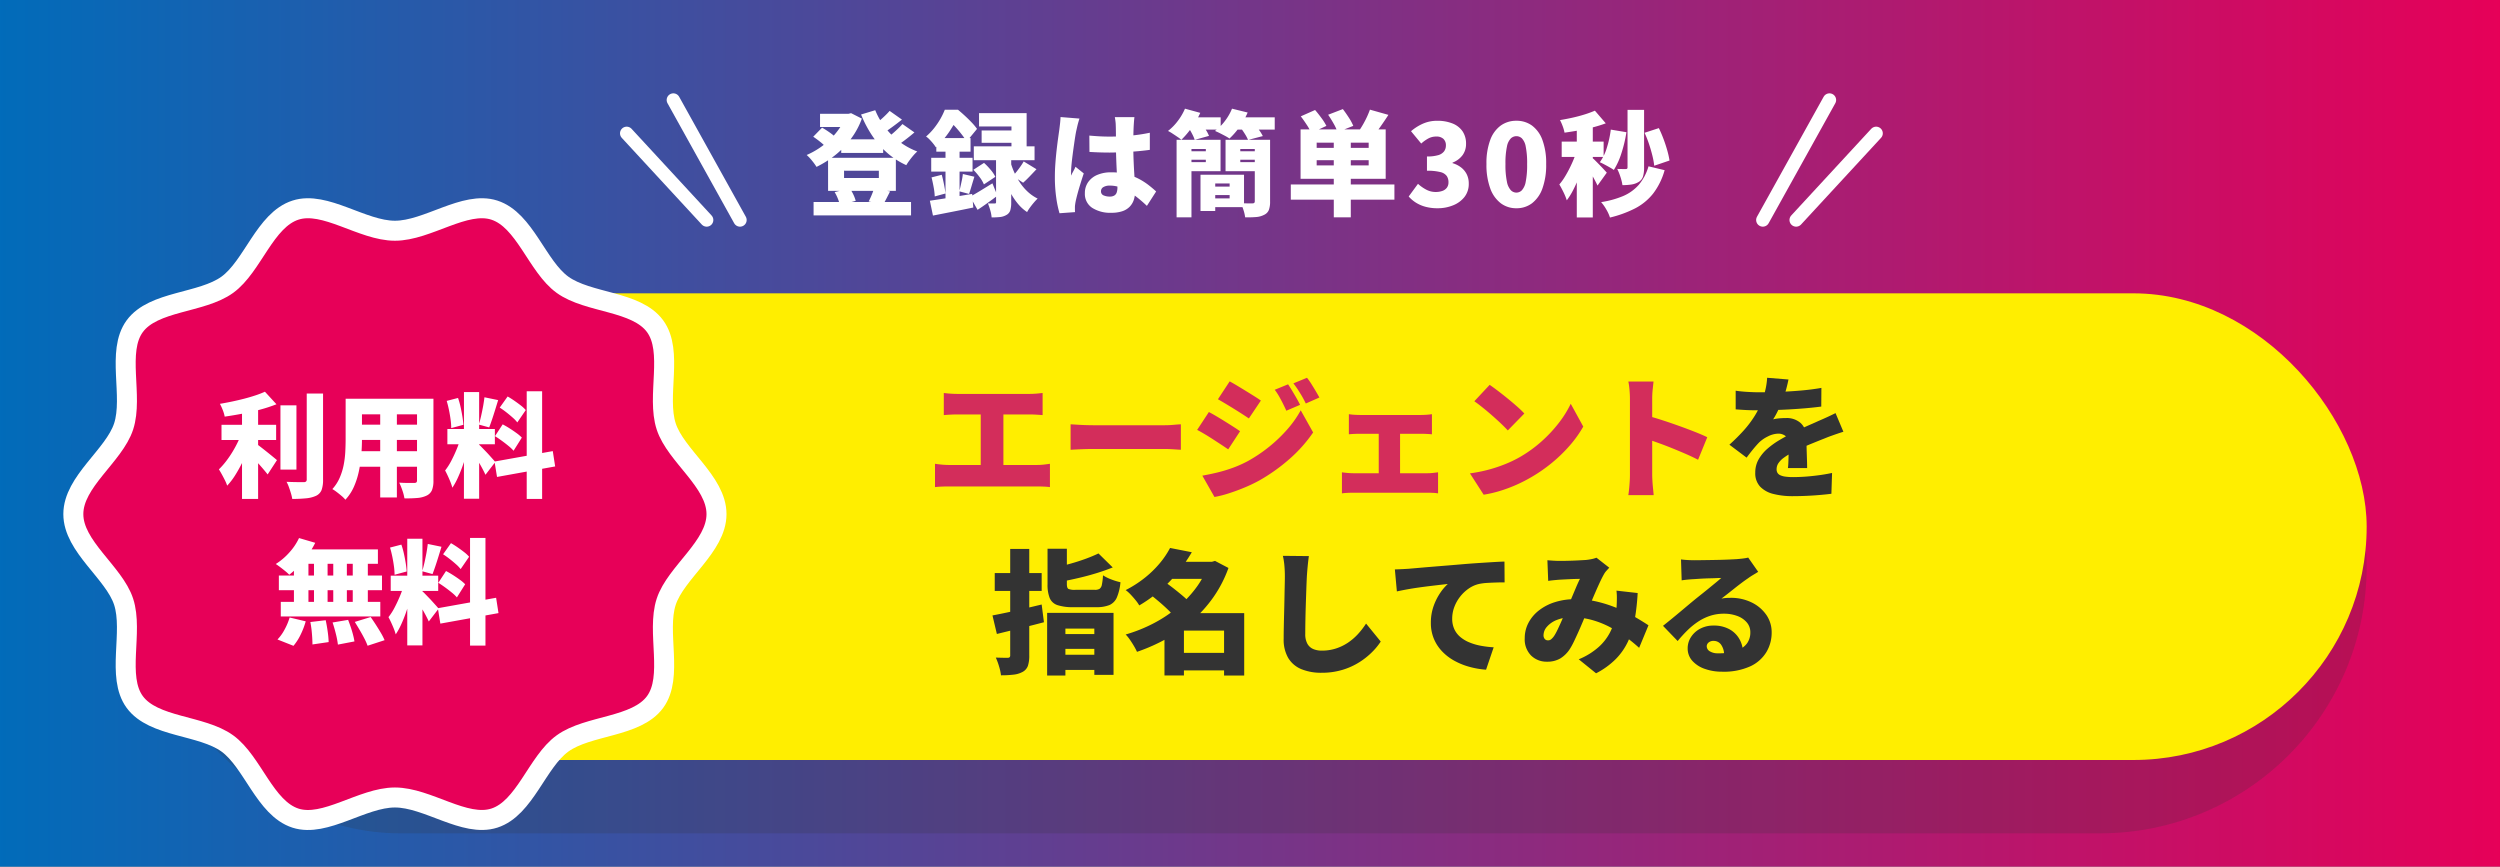 <svg xmlns="http://www.w3.org/2000/svg" xmlns:xlink="http://www.w3.org/1999/xlink" width="375" height="130" viewBox="0 0 375 130">
  <rect x="0" y="0" width="375" height="130" fill="#808080" stroke="none"/>
  <defs>
    <linearGradient id="linear-gradient" y1="1" x2="1" y2="1" gradientUnits="objectBoundingBox">
      <stop offset="0" stop-color="#006cba"/>
      <stop offset="1" stop-color="#e70058"/>
    </linearGradient>
  </defs>
  <g id="追従cta" transform="translate(0 -6720)">
    <path id="パス_7" data-name="パス 7" d="M0,0H375V130H0Z" transform="translate(0 6720)" fill="url(#linear-gradient)"/>
    <g id="グループ_17042" data-name="グループ 17042" transform="translate(-37.5 15)">
      <g id="グループ_526" data-name="グループ 526" transform="translate(301.921 6720)">
        <path id="パス_10" data-name="パス 10" d="M2161.073,12978.973l-10,18" transform="translate(-2151.073 -12978.973)" fill="none" stroke="#fff" stroke-linecap="round" stroke-width="2"/>
        <path id="パス_11" data-name="パス 11" d="M2163.073,12978.973l-12,13" transform="translate(-2146.073 -12973.973)" fill="none" stroke="#fff" stroke-linecap="round" stroke-width="2"/>
      </g>
      <path id="パス_23181" data-name="パス 23181" d="M-59.534-10.1h6.29v2.04h-6.29ZM-63.682-.7h14.62V1.309h-14.62Zm.969-13.226h4.607v1.972h-4.607Zm3.825,0h.425l.408-.1,1.615.816A11.609,11.609,0,0,1-57.6-10.863a13.021,13.021,0,0,1-1.59,2,13.419,13.419,0,0,1-1.912,1.632A16.009,16.009,0,0,1-63.24-5.967a8.825,8.825,0,0,0-.671-.926,6.758,6.758,0,0,0-.807-.859,11.706,11.706,0,0,0,1.861-1.012,11.53,11.53,0,0,0,1.692-1.368A10.772,10.772,0,0,0-59.8-11.755a7.763,7.763,0,0,0,.91-1.76Zm4.454-.544a11.239,11.239,0,0,0,1.454,2.55,10.957,10.957,0,0,0,2.142,2.142,10.794,10.794,0,0,0,2.711,1.5,6.042,6.042,0,0,0-.586.6q-.315.365-.595.748a7.923,7.923,0,0,0-.468.705,11.665,11.665,0,0,1-2.873-1.853,13.065,13.065,0,0,1-2.244-2.576,17.693,17.693,0,0,1-1.666-3.17Zm-9.3,3.978,1.326-1.36q.34.187.714.434t.714.5a3.413,3.413,0,0,1,.544.493l-1.394,1.5a6.381,6.381,0,0,0-.85-.791Q-63.24-10.166-63.733-10.489Zm11.458-3.876,1.853,1.309q-.731.578-1.487,1.13t-1.386.943l-1.462-1.139q.391-.289.85-.671t.893-.8Q-52.581-14.008-52.275-14.365Zm1.921,1.972,1.8,1.258q-.731.629-1.547,1.241t-1.479,1.02l-1.479-1.139q.442-.306.935-.706t.96-.842Q-50.694-12-50.354-12.393Zm-8.755,7V-4.3h5.219V-5.389Zm-2.4-1.938H-51.34v4.964H-61.506Zm.986,5.151,2.261-.561a5.285,5.285,0,0,1,.552.935,5.282,5.282,0,0,1,.348.935l-2.38.663a4.938,4.938,0,0,0-.289-.969A6.359,6.359,0,0,0-60.52-2.176Zm5.916-.578,2.4.476q-.306.6-.561,1.1t-.476.858L-55.42-.782q.153-.289.306-.629t.289-.7Q-54.689-2.465-54.6-2.754Zm22.44-4.029,1.921,1.173q-.527.561-1.045,1.1t-.961.927l-1.53-1.02q.272-.289.569-.663t.578-.774A8.081,8.081,0,0,0-32.164-6.783Zm-7.548,1.258,1.6-1.037a10.149,10.149,0,0,1,.986,1.029,4.968,4.968,0,0,1,.714,1.063l-1.717,1.139a5,5,0,0,0-.646-1.1A9.733,9.733,0,0,0-39.712-5.525Zm.85-8.5h7.14v6.137H-34v-4.131h-4.862Zm.391,2.6h5.746v1.853h-5.746Zm-1.173,2.38h9.112V-6.97h-9.112Zm3.332,1.088h2.278v7.31A4.2,4.2,0,0,1-34.17.535a1.2,1.2,0,0,1-.578.705,2.368,2.368,0,0,1-.977.315,11.77,11.77,0,0,1-1.25.059,5.336,5.336,0,0,0-.2-1.054,10.342,10.342,0,0,0-.357-1.054q.289.017.586.017h.417a.231.231,0,0,0,.179-.051.267.267,0,0,0,.042-.17ZM-40.205-1.5q.646-.34,1.53-.884L-36.856-3.5l.748,1.853q-.714.544-1.488,1.1T-39.083.476Zm6.12-5a10.613,10.613,0,0,0,.552,1.453,10.572,10.572,0,0,0,.842,1.487,7.559,7.559,0,0,0,1.147,1.335,6.337,6.337,0,0,0,1.47,1.012,7.155,7.155,0,0,0-.544.578q-.306.357-.586.74a5.716,5.716,0,0,0-.451.705A6.371,6.371,0,0,1-33.031-.433a10,10,0,0,1-1.079-1.6,15.237,15.237,0,0,1-.8-1.7q-.332-.841-.535-1.555Zm-11.186-3.791h5.134v2.04h-5.134Zm-.765,2.958h6.2v2.074h-6.2Zm.051,2.941,1.53-.391q.187.68.34,1.454t.221,1.352l-1.615.442a9.314,9.314,0,0,0-.162-1.385Q-45.815-3.706-45.985-4.386Zm-.255,3.5q.816-.119,1.853-.28t2.193-.357q1.156-.2,2.3-.383l.17,2.04q-1.547.323-3.145.637l-2.907.57ZM-41.293-4.9l1.734.408q-.221.7-.425,1.394t-.374,1.19L-41.82-2.3q.1-.374.2-.833t.2-.927A8.058,8.058,0,0,0-41.293-4.9Zm-2.6-4.556h2.108V-.357l-2.108.391Zm-.1-5.083H-42.7v.442h.7v.629q-.493.952-1.292,2.176a12.66,12.66,0,0,1-2.057,2.38,5.06,5.06,0,0,0-.408-.569q-.255-.314-.535-.6a3.043,3.043,0,0,0-.519-.442A8.995,8.995,0,0,0-45.586-11.8a11.013,11.013,0,0,0,.935-1.385A10.825,10.825,0,0,0-44-14.535Zm.289,0h1.683q.493.408,1.037.909t1.028,1.012a8.129,8.129,0,0,1,.791.952l-1.564,1.9a9.814,9.814,0,0,0-.688-1.011q-.434-.569-.927-1.114a7.628,7.628,0,0,0-.952-.9h-.408Zm21.386,3.876q.748.068,1.5.11t1.538.043q1.564,0,3.128-.145a24.6,24.6,0,0,0,2.907-.434v2.567q-1.326.187-2.89.289t-3.128.119q-.765,0-1.53-.026T-22.3-8.211Zm6.766-2.771q-.034.238-.059.544t-.043.6q-.017.255-.034.714t-.026,1.045q-.009.586-.009,1.266,0,1.275.042,2.3t.094,1.853q.051.825.094,1.5t.042,1.25a4.2,4.2,0,0,1-.2,1.351A2.688,2.688,0,0,1-16.286.025a2.751,2.751,0,0,1-1.1.663,5.049,5.049,0,0,1-1.624.23A5.014,5.014,0,0,1-21.9.17a2.492,2.492,0,0,1-1.088-2.193,2.82,2.82,0,0,1,.493-1.658,3.165,3.165,0,0,1,1.377-1.088,5.191,5.191,0,0,1,2.074-.383,9.015,9.015,0,0,1,2.3.272,8.71,8.71,0,0,1,1.862.714,9.811,9.811,0,0,1,1.47.943q.638.5,1.114.944L-13.685-.119A19.663,19.663,0,0,0-15.64-1.768a8.6,8.6,0,0,0-1.819-1.037,4.731,4.731,0,0,0-1.785-.357,1.84,1.84,0,0,0-.96.221.7.7,0,0,0-.366.629.63.63,0,0,0,.391.621,2.238,2.238,0,0,0,.935.178,1.276,1.276,0,0,0,.663-.153.852.852,0,0,0,.365-.459,2.275,2.275,0,0,0,.111-.765q0-.425-.034-1.113t-.076-1.539q-.043-.85-.076-1.8t-.034-1.921q0-1.02-.008-1.836t-.025-1.156A4.986,4.986,0,0,0-18.4-12.8q-.043-.357-.093-.629Zm-8.245.221q-.068.187-.17.544t-.178.7l-.111.493q-.068.272-.162.85t-.2,1.334q-.11.757-.212,1.556T-25-6.23q-.06.706-.059,1.181v.187a.779.779,0,0,0,.017.2,4.386,4.386,0,0,1,.213-.459l.221-.408a4.386,4.386,0,0,0,.212-.459l1.241,1q-.255.765-.5,1.556t-.434,1.487q-.187.7-.289,1.19-.034.17-.068.417a3,3,0,0,0-.034.382V.4q0,.213.017.417l-2.329.17a15.616,15.616,0,0,1-.484-2.295,21.579,21.579,0,0,1-.212-3.162q0-.969.076-2.015t.187-2.014q.111-.969.221-1.76t.178-1.266q.051-.391.111-.918t.076-1ZM-9.231-10.03H-7V1.6H-9.231Zm3.587,5.236h2.21V.646h-2.21Zm.986,0H.884V.068H-4.658V-1.241h3.383V-3.485H-4.658ZM-8.024-10.03h5.389v4.709H-8.024v-1.36h3.179V-8.653H-8.024Zm0,1.717h3.757v1.275H-8.024Zm3.366,5.3H-.289v1.275H-4.658Zm4.131-5.3H3.315v1.275H-.527Zm3.57-1.717v1.377H.323v1.972h2.72v1.36h-4.93V-10.03Zm-.544,0H4.794V-.765A3.492,3.492,0,0,1,4.607.5a1.372,1.372,0,0,1-.7.722A3.1,3.1,0,0,1,2.7,1.556,16.3,16.3,0,0,1,1.054,1.6,5.813,5.813,0,0,0,.807.519,6.567,6.567,0,0,0,.391-.527q.493.034,1.046.034h.722q.34,0,.34-.306ZM-7.905-13.4h5.287v1.836H-7.905Zm6.953,0H5.491v1.836H-.952ZM-7.973-14.7l2.295.629A12.734,12.734,0,0,1-6.97-11.849,13.04,13.04,0,0,1-8.517-10.03a6.675,6.675,0,0,0-.6-.451q-.365-.246-.74-.493a5.47,5.47,0,0,0-.663-.382,7.825,7.825,0,0,0,1.479-1.513A8.5,8.5,0,0,0-7.973-14.7Zm7.055,0,2.346.578A11.113,11.113,0,0,1,.2-11.943a10.882,10.882,0,0,1-1.5,1.726,5.456,5.456,0,0,0-.655-.4q-.4-.213-.807-.417t-.714-.323a7.194,7.194,0,0,0,1.5-1.5A7.835,7.835,0,0,0-.918-14.7Zm-6.528,2.856,2.023-.544q.289.391.595.884a5.562,5.562,0,0,1,.459.884l-2.142.6a5.858,5.858,0,0,0-.383-.884A9.047,9.047,0,0,0-7.446-11.849Zm7.8,0,2.091-.544q.34.391.706.9a6.167,6.167,0,0,1,.552.9l-2.21.578a6.183,6.183,0,0,0-.476-.893A9.826,9.826,0,0,0,.357-11.849Zm13.991,1.428H16.9V1.6h-2.55ZM11.781-6.97v.782h7.8V-6.97Zm0-2.635v.782h7.8V-9.6ZM9.367-11.594H22.134v7.412H9.367ZM7.9-3.332H23.443v2.278H7.9ZM9.4-13.549l2.142-.952q.459.527.952,1.2a8.463,8.463,0,0,1,.748,1.182L10.965-11.05a7.293,7.293,0,0,0-.663-1.216Q9.843-12.971,9.4-13.549Zm4.1-.238,2.21-.85q.442.578.892,1.275a7.674,7.674,0,0,1,.672,1.241l-2.363.935a7.25,7.25,0,0,0-.578-1.258Q13.923-13.175,13.5-13.787Zm6.273-.765,2.771.782q-.561.867-1.122,1.666t-1,1.343l-2.21-.731q.289-.425.587-.952t.552-1.079Q19.6-14.076,19.771-14.552ZM29.92.238A6.86,6.86,0,0,1,28.109.017,5.242,5.242,0,0,1,26.673-.6a4.95,4.95,0,0,1-1.088-.927l1.394-1.9a5.942,5.942,0,0,0,1.241.875,2.956,2.956,0,0,0,1.394.349,2.947,2.947,0,0,0,1.028-.161,1.426,1.426,0,0,0,.672-.484,1.31,1.31,0,0,0,.238-.8A1.674,1.674,0,0,0,31.3-4.59a1.631,1.631,0,0,0-.952-.595,7.631,7.631,0,0,0-2.023-.2V-7.531a5.59,5.59,0,0,0,1.7-.2,1.676,1.676,0,0,0,.876-.578,1.467,1.467,0,0,0,.264-.867,1.293,1.293,0,0,0-.374-.995,1.514,1.514,0,0,0-1.071-.349,2.483,2.483,0,0,0-1.156.272,5.556,5.556,0,0,0-1.1.782l-1.53-1.853a7.244,7.244,0,0,1,1.845-1.156,5.271,5.271,0,0,1,2.082-.408,6.017,6.017,0,0,1,2.287.4,3.3,3.3,0,0,1,1.513,1.173A3.279,3.279,0,0,1,34.187-9.4a2.8,2.8,0,0,1-.51,1.657,3.32,3.32,0,0,1-1.513,1.131v.085a3.854,3.854,0,0,1,1.25.621,2.976,2.976,0,0,1,.867,1.028,3.083,3.083,0,0,1,.314,1.428,3.14,3.14,0,0,1-.646,2A4.074,4.074,0,0,1,32.24-.2,6.085,6.085,0,0,1,29.92.238Zm11.815,0A3.826,3.826,0,0,1,39.4-.51a4.84,4.84,0,0,1-1.581-2.227,10.229,10.229,0,0,1-.569-3.655,9.947,9.947,0,0,1,.569-3.621A4.623,4.623,0,0,1,39.4-12.172a3.951,3.951,0,0,1,2.338-.714,3.908,3.908,0,0,1,2.346.723A4.656,4.656,0,0,1,45.645-10a10.013,10.013,0,0,1,.561,3.613,10.37,10.37,0,0,1-.561,3.655A4.816,4.816,0,0,1,44.081-.51,3.816,3.816,0,0,1,41.735.238Zm0-2.346a1.165,1.165,0,0,0,.824-.349,2.571,2.571,0,0,0,.578-1.275,12.654,12.654,0,0,0,.212-2.66,12.274,12.274,0,0,0-.212-2.635,2.362,2.362,0,0,0-.578-1.224,1.212,1.212,0,0,0-.824-.323,1.223,1.223,0,0,0-.816.323,2.359,2.359,0,0,0-.595,1.224A11.815,11.815,0,0,0,40.1-6.392a12.181,12.181,0,0,0,.221,2.66,2.566,2.566,0,0,0,.595,1.275A1.175,1.175,0,0,0,41.735-2.108Zm16.677-12.41h2.482v8.67a4.513,4.513,0,0,1-.161,1.318,1.463,1.463,0,0,1-.655.825A2.918,2.918,0,0,1,59-3.323a8.878,8.878,0,0,1-1.352.093,6.949,6.949,0,0,0-.3-1.232,8.061,8.061,0,0,0-.484-1.2q.391.017.765.017h.527q.255,0,.255-.238ZM55.9-11.56l2.346.391a20.2,20.2,0,0,1-.748,3.145,10.892,10.892,0,0,1-1.139,2.516,7.244,7.244,0,0,0-.629-.391q-.391-.221-.791-.433t-.688-.332A7.084,7.084,0,0,0,55.309-8.84,15.2,15.2,0,0,0,55.9-11.56Zm5.066.476,2.142-.7q.374.765.7,1.632t.561,1.709a12.431,12.431,0,0,1,.34,1.521l-2.295.782a11.07,11.07,0,0,0-.281-1.538q-.212-.859-.51-1.751A15.543,15.543,0,0,0,60.962-11.084Zm.595,5.032,2.414.578a10.315,10.315,0,0,1-1.717,3.5A8.318,8.318,0,0,1,59.568.246a16.848,16.848,0,0,1-3.791,1.385A5.755,5.755,0,0,0,55.224.417a6.944,6.944,0,0,0-.773-1.1,13.858,13.858,0,0,0,3.3-.91,6.514,6.514,0,0,0,2.337-1.674A7.475,7.475,0,0,0,61.557-6.052ZM50.8-12.852h2.4V1.615H50.8ZM48.535-9.758h6.29v2.3h-6.29Zm2.4.935,1.411.629q-.238.918-.561,1.912T51.076-4.31a19.067,19.067,0,0,1-.833,1.845A10.387,10.387,0,0,1,49.3-.952a8.9,8.9,0,0,0-.5-1.224q-.332-.68-.62-1.156a8.691,8.691,0,0,0,.85-1.182q.408-.671.774-1.419t.654-1.488Q50.745-8.16,50.932-8.823ZM53.516-14.4l1.632,1.9a20.251,20.251,0,0,1-1.972.612q-1.054.272-2.133.459T48.96-11.1a5.415,5.415,0,0,0-.272-.961,7.085,7.085,0,0,0-.408-.926q.935-.153,1.887-.365t1.819-.485A15.366,15.366,0,0,0,53.516-14.4Zm-.357,7.106a5.671,5.671,0,0,1,.459.425q.306.306.654.663t.629.663q.281.306.4.442L53.907-3.162q-.153-.34-.374-.756t-.476-.867q-.255-.451-.5-.858t-.451-.7Z" transform="translate(223.219 6736)" fill="#fff"/>
      <g id="グループ_524" data-name="グループ 524" transform="translate(131.5 6720)">
        <path id="パス_10-2" data-name="パス 10" d="M2151.073,12978.973l10,18" transform="translate(-2144.073 -12978.973)" fill="none" stroke="#fff" stroke-linecap="round" stroke-width="2"/>
        <path id="パス_11-2" data-name="パス 11" d="M2151.073,12978.973l12,13" transform="translate(-2151.073 -12973.973)" fill="none" stroke="#fff" stroke-linecap="round" stroke-width="2"/>
      </g>
    </g>
    <rect id="長方形_126" data-name="長方形 126" width="335" height="80" rx="40" transform="translate(20 6765)" fill="#333" opacity="0.202"/>
    <rect id="長方形_65" data-name="長方形 65" width="335" height="70" rx="35" transform="translate(20 6764)" fill="#fe0"/>
    <g id="グループ_17101" data-name="グループ 17101" transform="translate(15 -0.565)">
      <path id="パス_23184" data-name="パス 23184" d="M-51.12-17.12h2.9v5.3q0,.58.23.72a2.435,2.435,0,0,0,1.05.14h2.92a1.332,1.332,0,0,0,.7-.15.951.951,0,0,0,.35-.62,9.287,9.287,0,0,0,.17-1.41,5.874,5.874,0,0,0,1.25.62,9.229,9.229,0,0,0,1.37.42,7.525,7.525,0,0,1-.54,2.28,2.184,2.184,0,0,1-1.11,1.14,5,5,0,0,1-1.97.32h-3.46a7.157,7.157,0,0,1-2.38-.31A1.907,1.907,0,0,1-50.8-9.74a5.423,5.423,0,0,1-.32-2.06Zm7.64.7,2.14,2.1q-1.14.46-2.44.86t-2.63.71q-1.33.31-2.57.55a6.637,6.637,0,0,0-.36-1.09q-.26-.63-.48-1.05,1.14-.26,2.3-.59t2.21-.72Q-44.26-16.04-43.48-16.42Zm-7.7,8.92h9.96V1.8H-44.1V-5.14h-4.34V1.9h-2.74Zm1.46,3.18h6.58V-2.1h-6.58Zm-.12,3.1h6.68V1.06h-6.68Zm-9.54-5.9q.96-.18,2.18-.44t2.55-.57q1.33-.31,2.65-.63l.34,2.66q-1.8.48-3.66.93t-3.4.83Zm.34-6.36H-52v2.68h-7.04Zm2.32-3.62h2.86V-1.14a4.909,4.909,0,0,1-.2,1.57,1.692,1.692,0,0,1-.78.91,3.628,3.628,0,0,1-1.36.42,15.574,15.574,0,0,1-1.9.1A7.59,7.59,0,0,0-58.39.53,9.939,9.939,0,0,0-58.88-.8q.52.02,1.05.03t.73.01a.492.492,0,0,0,.3-.1.39.39,0,0,0,.08-.28ZM-31.88-1.5h8.56V1.12h-8.56Zm-1.18-13.66h6.94v2.56h-6.94Zm.32-2.08,3.26.64a23.738,23.738,0,0,1-2.04,2.95,21.977,21.977,0,0,1-2.57,2.67,22.023,22.023,0,0,1-3.27,2.36,5.571,5.571,0,0,0-.56-.8q-.36-.44-.75-.85a5.079,5.079,0,0,0-.73-.65,17.169,17.169,0,0,0,2.94-1.9,15.526,15.526,0,0,0,2.21-2.17A12.9,12.9,0,0,0-32.74-17.24Zm5.72,2.08h.54l.48-.14,2.02,1.06A18.517,18.517,0,0,1-26.21-9.9a19.567,19.567,0,0,1-3.15,3.52,22.67,22.67,0,0,1-3.89,2.74A26.97,26.97,0,0,1-37.7-1.66a9.137,9.137,0,0,0-.47-.89q-.29-.49-.61-.95a5.6,5.6,0,0,0-.62-.76,22.747,22.747,0,0,0,4.1-1.63,19.887,19.887,0,0,0,3.59-2.36,17.285,17.285,0,0,0,2.84-2.97,12.768,12.768,0,0,0,1.85-3.46Zm-8.74,4.86,2.18-1.88q.64.44,1.37,1.01t1.4,1.14a9.283,9.283,0,0,1,1.09,1.07l-2.34,2.1a8.572,8.572,0,0,0-.99-1.11q-.63-.61-1.35-1.22T-35.76-10.3Zm11.12,2.84h3.02V1.9h-3.02Zm-6.02,0h7.46v2.62h-7.46V1.88h-2.92V-5.36l2.18-2.1Zm18.74-8.56q-.1.7-.18,1.54t-.12,1.5q-.04.78-.08,1.91t-.08,2.36q-.04,1.23-.06,2.38t-.02,1.97a2.933,2.933,0,0,0,.33,1.51,1.834,1.834,0,0,0,.89.78A3.234,3.234,0,0,0-10-1.84a6.86,6.86,0,0,0,2.14-.32,7.256,7.256,0,0,0,1.8-.87,8.345,8.345,0,0,0,1.5-1.29A11.61,11.61,0,0,0-3.34-5.9l2.2,2.7A9.8,9.8,0,0,1-2.39-1.67,11,11,0,0,1-4.29-.14,10.312,10.312,0,0,1-6.84,1.03a10.624,10.624,0,0,1-3.18.45A7.734,7.734,0,0,1-13.04.94,4.114,4.114,0,0,1-15.01-.73,5.43,5.43,0,0,1-15.7-3.6q0-.76.02-1.79t.05-2.16q.03-1.13.05-2.21t.04-1.93q.02-.85.02-1.29,0-.82-.07-1.61a10.453,10.453,0,0,0-.23-1.47Zm12.9,2q.6-.02,1.19-.05t.87-.05l1.61-.14q.91-.08,2-.17l2.33-.19q1.24-.1,2.62-.22,1-.08,2.07-.15t2.05-.13q.98-.06,1.7-.08l.02,3.12q-.52,0-1.21.02T14.85-12a8.277,8.277,0,0,0-1.25.16,4.407,4.407,0,0,0-1.53.68,5.838,5.838,0,0,0-1.29,1.21A5.808,5.808,0,0,0,9.9-8.39a4.928,4.928,0,0,0-.32,1.75,3.724,3.724,0,0,0,.31,1.56,3.368,3.368,0,0,0,.88,1.17,5.1,5.1,0,0,0,1.35.82,8.548,8.548,0,0,0,1.71.51,14.879,14.879,0,0,0,1.97.24L14.66,1.02A12.864,12.864,0,0,1,12.09.57,10.285,10.285,0,0,1,9.82-.37,7.487,7.487,0,0,1,8.01-1.79a6.192,6.192,0,0,1-1.2-1.88A6.094,6.094,0,0,1,6.38-6a7.4,7.4,0,0,1,.41-2.52,8.544,8.544,0,0,1,1-1.99,7.523,7.523,0,0,1,1.13-1.33L7.7-11.7q-.7.08-1.52.18t-1.67.22q-.85.12-1.68.27t-1.55.31ZM23.86-15.4q.42.04.93.07t.83.03q.46,0,1-.01t1.09-.03q.55-.02,1.06-.05l.87-.05a7.721,7.721,0,0,0,.85-.13,4.436,4.436,0,0,0,.73-.21l1.92,1.5q-.24.26-.44.48a2.291,2.291,0,0,0-.32.44q-.34.58-.79,1.57t-.93,2.12q-.48,1.13-.94,2.19-.3.7-.61,1.44t-.63,1.45q-.32.71-.62,1.34a11.139,11.139,0,0,1-.6,1.11A4.584,4.584,0,0,1,25.8-.67a3.834,3.834,0,0,1-2,.49,3.306,3.306,0,0,1-2.38-.92,3.431,3.431,0,0,1-.96-2.6,4.907,4.907,0,0,1,.56-2.31A5.765,5.765,0,0,1,22.6-7.88a7.559,7.559,0,0,1,2.41-1.24,9.994,9.994,0,0,1,3.03-.44,14.172,14.172,0,0,1,3.43.41,19.281,19.281,0,0,1,3.07,1.03A24.061,24.061,0,0,1,37.1-6.83q1.14.67,1.92,1.19l-1.4,3.38a23.113,23.113,0,0,0-2.06-1.67A19.472,19.472,0,0,0,33.18-5.4,13.411,13.411,0,0,0,30.5-6.45a11.126,11.126,0,0,0-2.96-.39,5.837,5.837,0,0,0-2.3.41,3.745,3.745,0,0,0-1.46,1.02,1.938,1.938,0,0,0-.5,1.23.842.842,0,0,0,.19.6.622.622,0,0,0,.47.2.745.745,0,0,0,.48-.16,2.712,2.712,0,0,0,.46-.52,7.624,7.624,0,0,0,.44-.79q.22-.45.46-.98t.48-1.1q.24-.57.5-1.13.34-.76.69-1.59l.68-1.61q.33-.78.61-1.34-.3,0-.68.01t-.8.03l-.82.04q-.4.02-.74.04-.3.02-.81.07t-.91.11ZM37.4-10.48a34.371,34.371,0,0,1-.43,3.91,13.474,13.474,0,0,1-.98,3.27A9.468,9.468,0,0,1,34.15-.61a11.726,11.726,0,0,1-2.99,2.17l-2.6-2.1a10.423,10.423,0,0,0,3.02-1.87,7.681,7.681,0,0,0,1.67-2.16,8.209,8.209,0,0,0,.74-2.13,17.577,17.577,0,0,0,.25-1.76q.04-.66.04-1.28a8.959,8.959,0,0,0-.06-1.1Zm6.5-5.04q.46.06,1,.09t1.04.03q.32,0,.94-.01l1.39-.02q.77-.01,1.54-.03t1.4-.05q.63-.03.99-.05.72-.06,1.15-.12a4.636,4.636,0,0,0,.63-.12l1.5,2.14q-.38.24-.77.47a9.039,9.039,0,0,0-.77.51q-.42.28-.94.67t-1.06.82q-.54.43-1.05.83t-.93.72a5.442,5.442,0,0,1,.72-.1q.32-.02.68-.02a6.983,6.983,0,0,1,3.11.68,5.691,5.691,0,0,1,2.21,1.85,4.57,4.57,0,0,1,.82,2.69,5.666,5.666,0,0,1-.78,2.9A5.526,5.526,0,0,1,54.3.51a9.592,9.592,0,0,1-4.24.81A7.644,7.644,0,0,1,47.48.9,4.44,4.44,0,0,1,45.6-.31a2.753,2.753,0,0,1-.7-1.89,3.068,3.068,0,0,1,.49-1.66,3.632,3.632,0,0,1,1.37-1.26,4.15,4.15,0,0,1,2.02-.48,4.8,4.8,0,0,1,2.38.55,3.864,3.864,0,0,1,1.51,1.49,4.161,4.161,0,0,1,.53,2.08l-2.84.34a2.608,2.608,0,0,0-.43-1.57A1.335,1.335,0,0,0,48.8-3.3a1.092,1.092,0,0,0-.77.25.741.741,0,0,0-.27.55.886.886,0,0,0,.46.76,2.2,2.2,0,0,0,1.22.3,8.447,8.447,0,0,0,2.76-.38,3.184,3.184,0,0,0,1.59-1.09,2.787,2.787,0,0,0,.51-1.67,2.241,2.241,0,0,0-.53-1.49,3.385,3.385,0,0,0-1.43-.97,5.621,5.621,0,0,0-2-.34,6.571,6.571,0,0,0-2.05.31,7.5,7.5,0,0,0-1.79.86,10.749,10.749,0,0,0-1.61,1.3A19.58,19.58,0,0,0,43.4-3.28L41.2-5.56q.48-.38,1.12-.9t1.32-1.09l1.3-1.09q.62-.52,1.06-.88.42-.34.95-.76t1.08-.87l1.05-.86q.5-.41.86-.73-.3,0-.71.02t-.87.03q-.46.01-.93.03t-.89.05q-.42.03-.74.05-.44.02-.94.07t-.86.11Z" transform="translate(193.25 6820)" fill="#333"/>
      <path id="パス_23183" data-name="パス 23183" d="M.02-16.18q-.1.54-.33,1.42a18.029,18.029,0,0,1-.67,2q-.28.64-.62,1.34a11.106,11.106,0,0,1-.68,1.22,3.937,3.937,0,0,1,.56-.11q.36-.05.75-.07t.67-.02a3.142,3.142,0,0,1,2.16.76,2.858,2.858,0,0,1,.86,2.26q0,.42.01.99T2.76-5.2q.02.62.04,1.22T2.82-2.9H-.06q.04-.32.06-.74t.03-.9q.01-.48.02-.94t.01-.88A1.565,1.565,0,0,0-.43-7.71a1.745,1.745,0,0,0-1.03-.35,3.59,3.59,0,0,0-1.59.41,5.059,5.059,0,0,0-1.35.93q-.44.46-.89,1.01t-.97,1.25L-8.84-6.4A28.361,28.361,0,0,0-6.69-8.54a15.573,15.573,0,0,0,1.65-2.19A13.223,13.223,0,0,0-3.88-13.1a14.262,14.262,0,0,0,.47-1.67,10.229,10.229,0,0,0,.23-1.67ZM-7.9-14.5q.76.12,1.78.18t1.82.06q1.3,0,2.89-.06t3.24-.2q1.65-.14,3.13-.4l-.02,2.8q-1.06.14-2.32.25t-2.56.18q-1.3.07-2.47.1t-2.05.03q-.4,0-1-.01t-1.24-.05q-.64-.04-1.2-.08ZM8.26-8.34q-.34.1-.84.27t-1,.35q-.5.18-.88.34-.92.36-2.19.88T.7-5.28a9.494,9.494,0,0,0-1.4.85,3.276,3.276,0,0,0-.8.82,1.63,1.63,0,0,0-.26.89,1.045,1.045,0,0,0,.13.54.945.945,0,0,0,.42.36,2.7,2.7,0,0,0,.77.21,8.368,8.368,0,0,0,1.18.07,27.432,27.432,0,0,0,2.92-.17,28.955,28.955,0,0,0,2.9-.45L6.46.96q-.6.08-1.59.17t-2.09.14q-1.1.05-2.1.05A11.613,11.613,0,0,1-2.23.99a4.1,4.1,0,0,1-2-1.1A2.913,2.913,0,0,1-4.96-2.2a3.97,3.97,0,0,1,.51-2.01,6.167,6.167,0,0,1,1.33-1.6A12.324,12.324,0,0,1-1.34-7.09Q-.38-7.66.52-8.1q.92-.48,1.6-.79t1.26-.56q.58-.25,1.14-.51.66-.28,1.29-.57t1.27-.61Z" transform="translate(253.25 6793.67)" fill="#333"/>
      <path id="パス_23182" data-name="パス 23182" d="M-57.1-14.3q.4.06.98.1t1.04.04h10.84q.46,0,.98-.04t.98-.1v3.32q-.48-.04-1-.07t-.96-.03H-55.08q-.46,0-1.04.03t-.98.07Zm5.54,12.64v-10.8h3.4v10.8Zm-6.86-2.02q.5.08,1.05.13t1.03.05h13.18a9.345,9.345,0,0,0,1.09-.06q.51-.06.89-.12v3.5q-.44-.06-1.02-.08t-.96-.02H-56.34q-.46,0-1.01.02t-1.07.08ZM-38.08-9.6q.4.02,1.03.06t1.29.06q.66.02,1.14.02H-24q.68,0,1.35-.06t1.11-.08v3.82q-.38-.02-1.11-.07T-24-5.9H-34.62q-.86,0-1.85.04t-1.61.08Zm32.62-6q.3.44.63.99t.64,1.09q.31.54.53,1l-2.06.88q-.32-.7-.57-1.19t-.51-.95a9.837,9.837,0,0,0-.66-1Zm2.84-.98a9.438,9.438,0,0,1,.67.95q.33.53.64,1.05t.55.96l-2.04.9q-.34-.7-.62-1.17t-.56-.9q-.28-.43-.68-.95Zm-11.6.54q.52.28,1.15.66t1.28.78q.65.4,1.24.77t1.01.67l-1.8,2.68q-.44-.3-1.03-.68t-1.22-.77q-.63-.39-1.25-.76t-1.14-.67ZM-18.32-1.9q1.14-.2,2.29-.48a21.593,21.593,0,0,0,2.3-.7A17.567,17.567,0,0,0-11.46-4.1,22.368,22.368,0,0,0-8.24-6.28a21.762,21.762,0,0,0,2.7-2.6A15.731,15.731,0,0,0-3.56-11.7L-1.7-8.38A21.2,21.2,0,0,1-5.22-4.42,27.05,27.05,0,0,1-9.8-1.16,22.923,22.923,0,0,1-12.05-.09q-1.23.51-2.41.88a15.1,15.1,0,0,1-2.04.51Zm.98-9.54q.54.28,1.18.66t1.28.78q.64.4,1.22.77t1,.67l-1.78,2.72q-.46-.32-1.04-.7l-1.21-.79q-.63-.41-1.25-.78t-1.16-.65Zm21,.32a7.525,7.525,0,0,0,.83.09q.49.03.87.03h9.12q.36,0,.81-.03t.83-.09V-8.1q-.4-.04-.85-.06t-.79-.02H5.36q-.38,0-.87.02t-.83.06ZM8.14-.6V-9.48h3.2V-.6ZM2.62-2.4q.4.06.88.1t.88.04H15.42a7.446,7.446,0,0,0,.88-.05l.74-.09V.76a5.923,5.923,0,0,0-.83-.08Q15.7.66,15.42.66H4.38Q4,.66,3.52.68t-.9.08ZM24.78-15.52q.52.36,1.22.89t1.45,1.14q.75.61,1.42,1.2a14.7,14.7,0,0,1,1.11,1.07L27.5-8.68q-.4-.44-1.02-1.03t-1.34-1.22q-.72-.63-1.42-1.19t-1.24-.94ZM21.82-2.24a22.056,22.056,0,0,0,2.81-.56,21.715,21.715,0,0,0,2.51-.84A18.094,18.094,0,0,0,29.3-4.68a19.431,19.431,0,0,0,3.28-2.37,20.511,20.511,0,0,0,2.59-2.78,15.83,15.83,0,0,0,1.77-2.85l1.88,3.42a17.3,17.3,0,0,1-1.98,2.79,22.183,22.183,0,0,1-2.65,2.59,23.323,23.323,0,0,1-3.15,2.2,22.6,22.6,0,0,1-2.2,1.13A21.373,21.373,0,0,1,26.4.37a18.126,18.126,0,0,1-2.52.59Zm24,.24V-13.42q0-.6-.06-1.32a10.2,10.2,0,0,0-.18-1.28h3.78q-.06.56-.13,1.22a13.09,13.09,0,0,0-.07,1.38V-2q0,.26.03.81t.09,1.15q.06.6.1,1.06h-3.8q.1-.64.17-1.52T45.82-2Zm2.62-8.88q1,.26,2.26.67t2.54.87q1.28.46,2.39.9t1.79.78L56.04-4.28q-.84-.44-1.83-.87t-2-.84q-1.01-.41-1.98-.76t-1.79-.63Z" transform="translate(183.67 6793.811)" fill="#d32d5b"/>
    </g>
    <g id="グループ_614" data-name="グループ 614" transform="translate(11 6751.231)">
      <path id="パス_1097" data-name="パス 1097" d="M932.113-18.13c0,4.879-6.1,8.74-7.542,13.142-1.491,4.563,1.113,11.242-1.668,15.04-2.808,3.836-10.024,3.425-13.885,6.217-3.821,2.764-5.642,9.726-10.233,11.2-4.43,1.429-10-3.093-14.909-3.093S873.4,28.9,868.966,27.474c-4.591-1.481-6.412-8.444-10.233-11.208-3.86-2.792-11.074-2.38-13.885-6.217-2.781-3.8-.177-10.477-1.667-15.039-1.439-4.4-7.543-8.263-7.543-13.142s6.1-8.739,7.543-13.142c1.49-4.562-1.114-11.242,1.667-15.04,2.808-3.836,10.024-3.425,13.885-6.217,3.821-2.764,5.642-9.726,10.233-11.2,4.43-1.43,10,3.093,14.909,3.093s10.479-4.522,14.909-3.093c4.59,1.481,6.412,8.444,10.233,11.2,3.859,2.791,11.074,2.381,13.886,6.217,2.78,3.8.177,10.477,1.668,15.04C926.006-26.871,932.113-23.011,932.113-18.13Z" transform="translate(-835.638 64.016)" fill="#e70058" stroke="#fff" stroke-linecap="round" stroke-linejoin="round" stroke-width="3"/>
      <path id="パス_23185" data-name="パス 23185" d="M-24.82-9.52h8.194v2.278H-24.82Zm8.84-2.924h2.4v9.639h-2.4Zm-5.763-.272h2.414V1.6h-2.414Zm9.707-1.5h2.448V-1.326A4.457,4.457,0,0,1-9.809.264a1.644,1.644,0,0,1-.816.858,4.516,4.516,0,0,1-1.5.383,20.583,20.583,0,0,1-2.083.093A6.087,6.087,0,0,0-14.4.773q-.136-.468-.306-.935a5.794,5.794,0,0,0-.357-.807q.8.034,1.547.043t1.02.008a.534.534,0,0,0,.348-.093.417.417,0,0,0,.111-.332Zm-6.273-.272,1.734,1.887a23.259,23.259,0,0,1-2.439.8q-1.318.357-2.677.612t-2.652.442a4.841,4.841,0,0,0-.289-.986,8.464,8.464,0,0,0-.425-.935q.918-.153,1.844-.349t1.811-.425q.884-.23,1.674-.493A14.069,14.069,0,0,0-18.309-14.484Zm-3.434,6.052,1.632.731q-.323.952-.74,1.964t-.91,1.989A21.162,21.162,0,0,1-22.806-1.9,10.027,10.027,0,0,1-23.97-.391a5.736,5.736,0,0,0-.34-.816q-.221-.442-.459-.875t-.442-.757a11.165,11.165,0,0,0,1.063-1.2,15.429,15.429,0,0,0,.978-1.428q.459-.757.824-1.522A14.429,14.429,0,0,0-21.743-8.432Zm2.04,1.7a7.935,7.935,0,0,1,.705.5q.45.348.961.756t.935.756q.425.349.6.5L-17.9-2.074q-.289-.374-.68-.833t-.816-.927q-.425-.467-.833-.892t-.731-.731Zm14.926-6.7H5.338v2.346H-4.777Zm0,3.893H5.406v2.295H-4.777Zm0,3.978H5.491V-3.23H-4.777ZM-6.2-13.43h2.448v6.086q0,1.037-.094,2.261A19.69,19.69,0,0,1-4.2-2.618,11.719,11.719,0,0,1-4.947-.255,6.911,6.911,0,0,1-6.239,1.717a4.185,4.185,0,0,0-.552-.553Q-7.157.85-7.54.561A6.069,6.069,0,0,0-8.194.119,6.1,6.1,0,0,0-7.1-1.564,9.249,9.249,0,0,0-6.5-3.477a14.023,14.023,0,0,0,.247-1.989q.051-.995.051-1.9Zm10.71,0H6.97V-1.156A3.761,3.761,0,0,1,6.749.28a1.613,1.613,0,0,1-.782.808,3.924,3.924,0,0,1-1.394.365,18.409,18.409,0,0,1-1.955.059A6.582,6.582,0,0,0,2.312.323,9.59,9.59,0,0,0,1.836-.85q.425.034.884.043T3.553-.8H4.08a.5.5,0,0,0,.332-.085.4.4,0,0,0,.093-.306Zm-5.525.952h2.5V1.377h-2.5Zm12.563-1.955h2.278v16H11.543ZM9.061-8.891h7.123V-6.6H9.061Zm2.023,1.224,1.326.68q-.2.85-.476,1.794t-.6,1.879Q11-2.38,10.616-1.547A10.262,10.262,0,0,1,9.809-.085,7.292,7.292,0,0,0,9.52-.944q-.187-.467-.4-.926t-.4-.8a8.989,8.989,0,0,0,.952-1.5q.459-.884.833-1.811A14.669,14.669,0,0,0,11.084-7.667Zm2.7,1.105a4.285,4.285,0,0,1,.408.383l.569.587q.315.323.612.655l.535.6q.238.263.34.4L14.773-2.023q-.17-.374-.425-.858T13.8-3.868q-.3-.5-.587-.961t-.527-.782ZM8.959-13.107l1.7-.442a11.756,11.756,0,0,1,.382,1.36q.162.731.272,1.42t.145,1.249l-1.819.493a9.738,9.738,0,0,0-.094-1.266Q9.452-11,9.3-11.739T8.959-13.107Zm5.661-.544,2.057.425q-.221.714-.451,1.462t-.459,1.428q-.229.68-.434,1.207l-1.547-.425q.17-.561.332-1.283t.3-1.462Q14.552-13.039,14.62-13.651Zm6.341-.9h2.312V1.6H20.961ZM16.133-4.012l8.738-1.564.357,2.3L16.507-1.7Zm.782-8.092L18.1-13.77q.476.272.994.629t.986.722a4.976,4.976,0,0,1,.74.689L19.55-9.877a5.072,5.072,0,0,0-.7-.731Q18.411-11,17.9-11.4T16.915-12.1ZM16.2-7.82l1.156-1.768q.493.255,1.037.6t1.037.706a5.752,5.752,0,0,1,.8.68L18.989-5.627a5.793,5.793,0,0,0-.748-.714q-.476-.391-1.012-.782T16.2-7.82ZM-13.192,7.465l2.431.714a13,13,0,0,1-1.1,1.828,15.035,15.035,0,0,1-1.36,1.649,13.733,13.733,0,0,1-1.437,1.317,6.073,6.073,0,0,0-.595-.544q-.374-.306-.757-.595t-.671-.476A9.363,9.363,0,0,0-14.663,9.65,8.76,8.76,0,0,0-13.192,7.465Zm.119,1.7H-1.36v2.159H-13.6Zm-3.145,3.927H-.748v2.193h-15.47Zm.289,3.944H-1v2.193H-15.929Zm4.981-7.089h2.04v8.262h-2.04Zm-3.009,0h2.176v8.262h-2.176Zm5.9,0h2.04v8.262h-2.04Zm2.924,0h2.261v8.262H-5.134Zm-6.358,10.115,2.3-.272q.17.782.3,1.708a14.665,14.665,0,0,1,.144,1.572l-2.431.357q0-.425-.034-1t-.1-1.2Q-11.39,20.606-11.492,20.062Zm3.332.068,2.329-.391q.2.51.4,1.1t.34,1.139a9.967,9.967,0,0,1,.212.994l-2.482.476a12.189,12.189,0,0,0-.3-1.581Q-7.888,20.929-8.16,20.13Zm3.332-.085,2.38-.731q.374.527.773,1.148t.756,1.224a8.8,8.8,0,0,1,.561,1.1l-2.55.833a9.2,9.2,0,0,0-.485-1.088q-.314-.612-.7-1.267T-4.828,20.045Zm-9.775-.663,2.414.578a11.517,11.517,0,0,1-.756,1.981,7.965,7.965,0,0,1-1.08,1.691l-2.4-.952a6.459,6.459,0,0,0,1.046-1.454A9.056,9.056,0,0,0-14.6,19.382ZM3.043,7.567H5.321v16H3.043ZM.561,13.109H7.684V15.4H.561Zm2.023,1.224,1.326.68q-.2.85-.476,1.793t-.6,1.878q-.331.935-.714,1.768a10.262,10.262,0,0,1-.807,1.462,7.291,7.291,0,0,0-.289-.859q-.187-.467-.4-.927t-.4-.8a8.988,8.988,0,0,0,.952-1.5q.459-.884.833-1.81A14.669,14.669,0,0,0,2.584,14.333Zm2.7,1.1a4.285,4.285,0,0,1,.408.382l.569.587q.315.323.612.655l.535.595q.238.264.34.4L6.273,19.977q-.17-.374-.425-.858T5.3,18.132q-.3-.5-.587-.96t-.527-.782ZM.459,8.893l1.7-.442a11.756,11.756,0,0,1,.382,1.36q.162.731.272,1.42t.145,1.249l-1.819.493a9.738,9.738,0,0,0-.094-1.266Q.952,11,.8,10.261T.459,8.893ZM6.12,8.349l2.057.425q-.221.714-.451,1.462t-.459,1.428q-.229.68-.433,1.207l-1.547-.425q.17-.561.332-1.283t.3-1.462Q6.052,8.961,6.12,8.349Zm6.341-.9h2.312V23.6H12.461ZM7.633,17.988l8.738-1.564.357,2.3L8.007,20.3ZM8.415,9.9,9.6,8.23q.476.272.995.629t.986.722a4.976,4.976,0,0,1,.74.689L11.05,12.123a5.072,5.072,0,0,0-.7-.731Q9.911,11,9.4,10.6T8.415,9.9ZM7.7,14.18l1.156-1.768q.493.255,1.037.6t1.037.706a5.752,5.752,0,0,1,.8.68l-1.241,1.972a5.792,5.792,0,0,0-.748-.714q-.476-.391-1.012-.782T7.7,14.18Z" transform="translate(47.046 42.011)" fill="#fff"/>
    </g>
  </g>
</svg>
